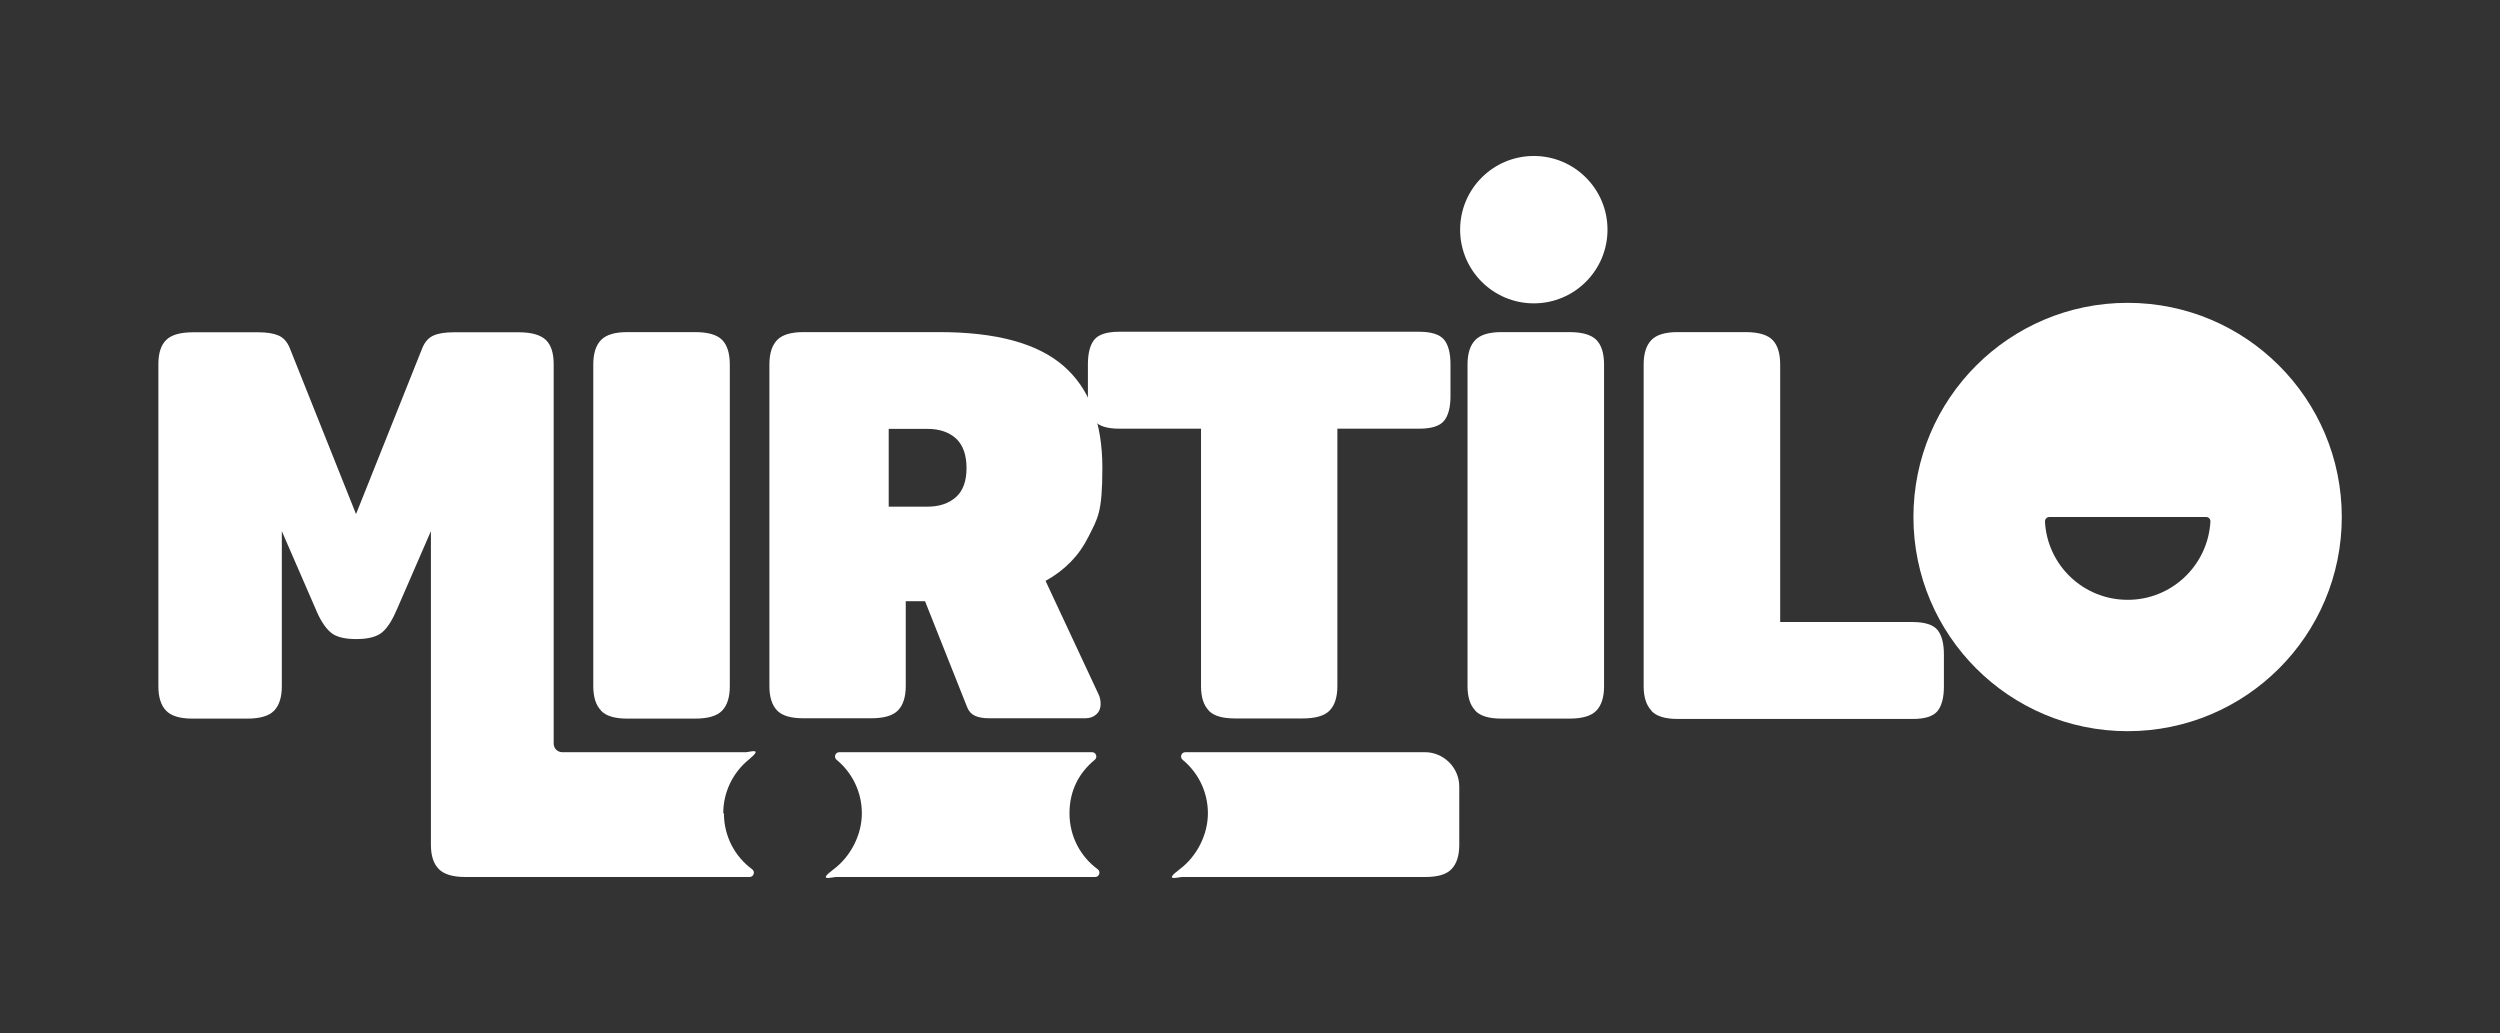 <?xml version="1.0" encoding="UTF-8"?>
<svg id="Camada_1" xmlns="http://www.w3.org/2000/svg" version="1.1" viewBox="0 0 1452.1 600">
  <rect x="0" y="0" width="1452.1" height="600" fill="#333333" stroke="none"/>
  <!-- Generator: Adobe Illustrator 29.2.1, SVG Export Plug-In . SVG Version: 2.1.0 Build 116)  -->
  <defs>
    <style>
      .st0 {
        fill: #fff;
      }
    </style>
  </defs>
  <g>
    <path class="st0" d="M349.1,412.7c-3-3.1-4.5-7.8-4.5-14.2v-186.8c0-6.4,1.5-11.1,4.5-14.2,3-3.1,8.1-4.6,15.3-4.6h39.3c7.5,0,12.7,1.5,15.7,4.5s4.5,7.8,4.5,14.4v186.8c0,6.4-1.5,11.1-4.5,14.2-3,3.1-8.2,4.6-15.7,4.6h-39.3c-7.3,0-12.4-1.5-15.3-4.6Z"/>
    <path class="st0" d="M451.4,412.7c-3-3.1-4.5-7.8-4.5-14.2v-186.8c0-6.4,1.5-11.1,4.5-14.2,3-3.1,8.1-4.6,15.3-4.6h78.9c33,0,57,6.5,72.1,19.6,15.1,13.1,22.6,32.8,22.6,59.2s-2.7,29.2-8.1,40.1c-5.4,10.9-13.7,19.4-24.9,25.6l30.7,65.7c.9,1.8,1.3,3.7,1.3,5.9s-.8,4.4-2.5,5.9c-1.6,1.5-3.8,2.3-6.4,2.3h-55.8c-3.5,0-6.3-.5-8.4-1.5-2.1-1-3.6-2.7-4.5-5.1l-24.4-61.4h-11.2v49.2c0,6.4-1.5,11.1-4.5,14.2-3,3.1-8.2,4.6-15.7,4.6h-39.3c-7.3,0-12.4-1.5-15.3-4.6ZM538.6,294.3c7,0,12.6-1.9,16.7-5.6,4.1-3.7,6.1-9.3,6.1-16.8s-2-13.4-6.1-17.2c-4.1-3.7-9.6-5.6-16.7-5.6h-22.4v45.2h22.4Z"/>
    <path class="st0" d="M702.1,412.7c-3-3.1-4.5-7.8-4.5-14.2v-149.5h-47.5c-7,0-11.8-1.5-14.4-4.5-2.5-3-3.8-7.8-3.8-14.4v-18.5c0-6.6,1.3-11.4,3.8-14.4,2.5-3,7.3-4.5,14.4-4.5h174.2c7,0,11.8,1.5,14.4,4.5,2.5,3,3.8,7.8,3.8,14.4v18.5c0,6.6-1.3,11.4-3.8,14.4-2.5,3-7.3,4.5-14.4,4.5h-47.5v149.5c0,6.4-1.5,11.1-4.5,14.2-3,3.1-8.2,4.6-15.7,4.6h-39.3c-7.3,0-12.4-1.5-15.3-4.6Z"/>
    <path class="st0" d="M856.9,412.7c-3-3.1-4.5-7.8-4.5-14.2v-186.8c0-6.4,1.5-11.1,4.5-14.2,3-3.1,8.1-4.6,15.3-4.6h39.3c7.5,0,12.7,1.5,15.7,4.5,3,3,4.5,7.8,4.5,14.4v186.8c0,6.4-1.5,11.1-4.5,14.2-3,3.1-8.2,4.6-15.7,4.6h-39.3c-7.3,0-12.4-1.5-15.3-4.6Z"/>
    <path class="st0" d="M959.2,412.7c-3-3.1-4.5-7.8-4.5-14.2v-186.8c0-6.4,1.5-11.1,4.5-14.2,3-3.1,8.1-4.6,15.3-4.6h39.3c7.5,0,12.7,1.5,15.7,4.5,3,3,4.5,7.8,4.5,14.4v149.5h76.9c7,0,11.8,1.5,14.4,4.5,2.5,3,3.8,7.8,3.8,14.4v18.5c0,6.6-1.3,11.4-3.8,14.4-2.5,3-7.3,4.5-14.4,4.5h-136.3c-7.3,0-12.4-1.5-15.3-4.6Z"/>
    <circle class="st0" cx="890.9" cy="133.4" r="42.8"/>
    <g>
      <path class="st0" d="M827.5,436.9h-139c-2.3,0-3.4,2.9-1.6,4.4,9,7.4,14.7,18.6,14.7,31.1s-6.5,25.1-16.4,32.5-.9,4.5,1.5,4.5h141.1c7.3,0,12.4-1.5,15.3-4.6,3-3.1,4.5-7.8,4.5-14.2v-33.7c0-11-9-20-20-20Z"/>
      <g>
        <path class="st0" d="M634.2,436.9h-146.7c-2.3,0-3.4,2.9-1.6,4.4,9,7.4,14.7,18.6,14.7,31.1s-6.5,25.1-16.4,32.5-.9,4.5,1.5,4.5h150.4c2.4,0,3.4-3.1,1.5-4.5-10-7.3-16.4-19.1-16.4-32.5s5.7-23.7,14.7-31.1c1.8-1.5.7-4.4-1.6-4.4Z"/>
        <path class="st0" d="M420.1,472.4c0-12.5,5.7-23.7,14.7-31.1s.7-4.4-1.6-4.4h-106.6c-2.8,0-5-2.2-5-5v-220.4c0-6.4-1.5-11.1-4.5-14s-8.2-4.5-15.7-4.5h-37.9c-4.8,0-8.7.6-11.5,1.8-2.9,1.2-5.1,3.6-6.6,7.1l-38.6,96.7-38.6-96.7c-1.5-3.5-3.7-5.9-6.6-7.1-2.9-1.2-6.7-1.8-11.5-1.8h-37.9c-7.5,0-12.7,1.5-15.7,4.5s-4.5,7.6-4.5,14v187.1c0,6.4,1.5,11.1,4.5,14.2,3,3.1,8.1,4.6,15.3,4.6h31.7c7.5,0,12.7-1.5,15.7-4.6,3-3.1,4.5-7.8,4.5-14.2v-90.1l19.5,44.9c2.6,6.4,5.5,10.9,8.6,13.7,3.1,2.8,8.1,4.1,15.2,4.1s12.1-1.4,15.2-4.1c3.1-2.7,5.9-7.3,8.6-13.7l19.5-44.9v182.1c0,6.4,1.5,11.1,4.6,14.2,3.1,3.1,8.2,4.6,15.5,4.6h165c2.4,0,3.4-3.1,1.5-4.5-10-7.3-16.4-19.1-16.4-32.5Z"/>
      </g>
    </g>
  </g>
  <path class="st0" d="M1235.8,175.9c-68.7,0-124.4,55.7-124.4,124.4s55.7,124.4,124.4,124.4,124.4-55.7,124.4-124.4-55.7-124.4-124.4-124.4ZM1235.8,348.4c-25.7,0-46.7-20.1-48-45.5,0-1.4,1.1-2.6,2.5-2.6h91.1c1.4,0,2.6,1.2,2.5,2.6-1.4,25.4-22.4,45.5-48,45.5Z"/>
</svg>